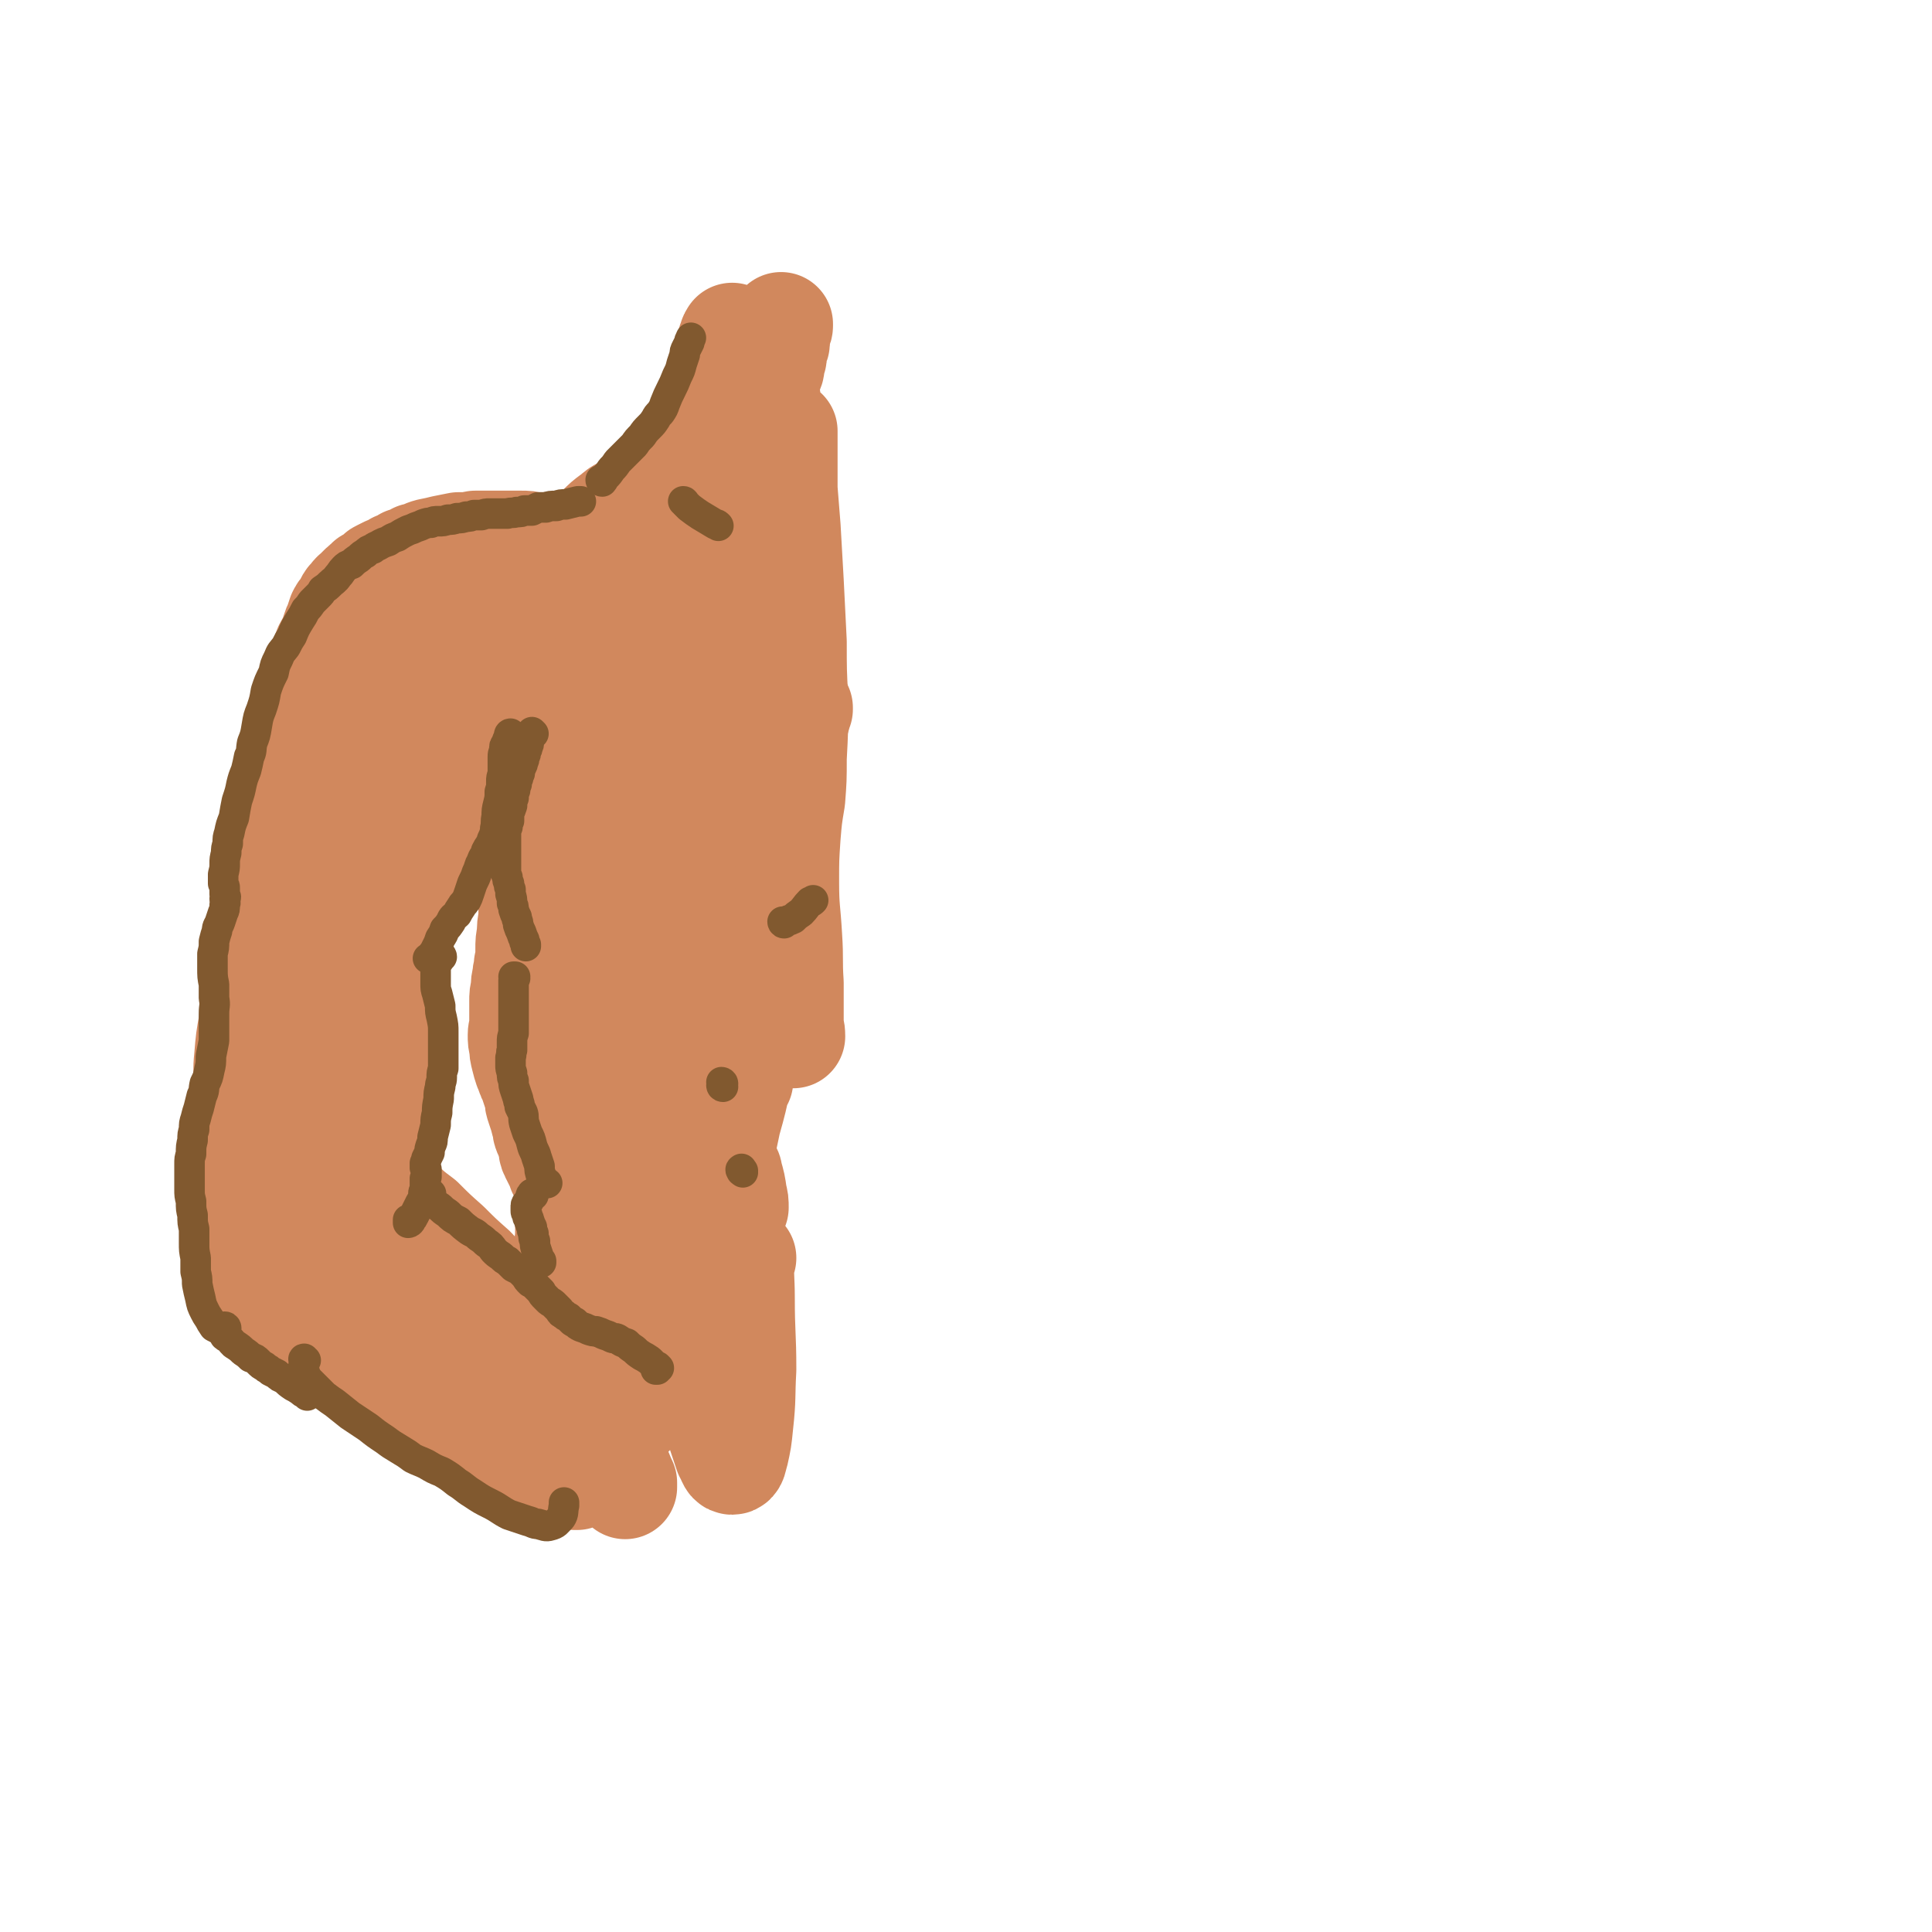 <svg viewBox='0 0 1264 1264' version='1.1' xmlns='http://www.w3.org/2000/svg' xmlns:xlink='http://www.w3.org/1999/xlink'><g fill='none' stroke='#D1885D' stroke-width='68' stroke-linecap='round' stroke-linejoin='round'><path d='M451,360c-1,0 -1,-1 -1,-1 -1,0 -1,0 -2,0 -4,1 -4,0 -7,0 -3,1 -3,1 -5,1 -3,0 -3,0 -5,0 -3,0 -3,0 -5,0 -3,0 -3,0 -6,0 -3,0 -3,0 -7,0 -4,-1 -4,-1 -9,-1 -4,-1 -4,-1 -8,-1 -5,-1 -5,-1 -10,-1 -5,-1 -5,-1 -10,-1 -4,0 -4,0 -9,0 -5,0 -5,0 -9,0 -4,0 -4,0 -9,0 -4,-1 -4,-1 -8,-1 -5,0 -5,0 -10,0 -4,0 -4,0 -9,0 -6,0 -6,0 -11,0 -5,1 -5,1 -11,1 -5,1 -5,1 -10,2 -4,1 -4,1 -9,2 -4,1 -4,2 -9,3 -3,2 -3,2 -7,3 -3,2 -3,2 -6,3 -3,2 -3,2 -6,3 -2,1 -2,1 -4,2 -2,1 -2,1 -3,3 -2,1 -2,1 -3,2 -1,2 -1,2 -2,3 0,1 0,1 0,2 0,1 1,1 1,2 2,1 2,1 4,2 3,2 3,2 6,3 3,1 3,1 6,2 3,1 3,1 7,2 4,2 4,2 7,3 4,1 4,1 8,2 4,1 4,1 8,2 4,1 4,1 8,1 4,1 4,1 8,2 4,1 4,1 9,1 4,1 4,0 8,1 4,0 4,0 9,1 4,0 4,0 9,0 5,0 5,1 10,1 4,0 4,0 9,0 5,0 5,0 10,0 5,0 5,0 10,0 5,-1 5,-1 10,-1 6,-1 6,-1 11,-1 6,-1 6,-1 12,-2 6,-1 6,-1 12,-2 6,-1 6,-1 12,-2 7,-2 7,-3 13,-5 6,-2 6,-2 11,-4 5,-2 5,-2 10,-5 4,-1 4,-1 8,-3 2,-2 2,-1 5,-3 2,-1 2,-1 4,-3 1,0 1,0 2,-1 0,-1 0,-1 0,-1 0,-1 0,-1 0,-1 0,-1 0,-1 -1,-2 -1,-1 -1,-1 -3,-2 -3,-1 -3,-1 -5,-2 -3,-2 -3,-2 -6,-3 -4,-2 -4,-2 -7,-3 -5,-2 -5,-2 -9,-3 -5,-1 -5,-1 -9,-2 -4,-1 -4,0 -9,-1 -4,-1 -4,-1 -8,-2 -4,-1 -4,-1 -8,-1 -4,-1 -4,-1 -8,-1 -4,-1 -4,-1 -9,-1 -5,0 -5,0 -10,1 -5,0 -5,1 -10,1 -5,1 -5,1 -10,1 -5,1 -5,1 -9,1 -4,1 -4,1 -9,1 -4,0 -4,0 -9,1 -5,0 -5,0 -10,0 -4,1 -4,1 -9,1 -5,0 -5,1 -9,1 -4,0 -5,0 -9,0 -4,1 -4,1 -8,1 -4,1 -4,1 -7,1 -4,1 -4,1 -8,1 -3,1 -3,1 -7,2 -4,0 -4,0 -7,1 -3,1 -3,1 -6,2 -3,1 -3,1 -6,2 -3,1 -3,1 -5,2 -3,0 -3,1 -5,2 -2,0 -2,0 -4,1 -2,1 -2,1 -3,2 -2,1 -2,1 -4,2 -2,1 -2,1 -3,3 -2,1 -2,1 -3,2 -1,1 -1,1 -2,2 -1,1 -1,1 -2,2 -2,1 -1,2 -2,3 -2,1 -2,1 -3,3 -1,2 -1,2 -2,4 -2,2 -2,2 -3,4 -1,3 -1,3 -2,6 -1,2 -1,2 -2,5 -1,3 -1,3 -2,6 -2,3 -2,3 -3,5 -1,3 -1,3 -2,6 -1,4 -2,4 -3,8 -1,3 -1,3 -2,7 -1,4 -1,4 -2,7 -1,4 -1,4 -1,7 -1,4 -2,4 -2,7 -1,4 -1,4 -2,7 0,4 -1,4 -1,7 -1,1 -1,1 -1,1 -1,4 -1,4 -2,8 -1,5 -1,5 -3,11 -1,5 -1,5 -2,10 -1,5 -1,5 -2,10 -2,6 -2,6 -3,11 -2,6 -2,6 -3,11 -1,6 -1,6 -3,11 -1,6 -1,6 -2,11 -1,6 -1,6 -1,12 -1,6 -1,6 -2,13 0,7 0,7 -1,14 -1,8 -1,8 -1,15 -1,7 -1,7 -1,13 -1,6 -1,6 -2,12 -1,6 -1,6 -1,12 -1,6 -1,6 -2,13 -1,5 -1,5 -2,11 -1,5 -1,4 -2,9 0,5 0,5 -1,10 0,6 -1,6 -1,11 -1,7 0,7 -1,13 0,6 0,6 0,11 -1,3 -1,3 -1,5 0,0 0,0 0,0 0,-2 1,-2 1,-4 0,-5 0,-5 0,-10 1,-7 1,-7 1,-14 1,-9 0,-9 1,-18 1,-12 1,-12 3,-23 2,-16 1,-16 4,-31 3,-18 2,-18 7,-35 4,-14 4,-14 10,-27 4,-12 5,-12 10,-24 6,-13 6,-13 12,-26 6,-15 6,-15 12,-31 6,-14 5,-15 12,-28 6,-11 6,-10 13,-20 6,-10 5,-10 12,-19 6,-8 6,-8 12,-15 5,-6 5,-5 10,-10 5,-5 5,-5 10,-9 3,-3 3,-3 7,-6 2,-1 2,-1 4,-1 1,0 1,0 2,0 0,2 0,2 -1,3 -1,4 -1,4 -3,7 -2,6 -2,6 -5,11 -4,8 -4,8 -8,15 -5,11 -6,11 -11,21 -6,13 -6,13 -12,26 -6,13 -7,13 -13,27 -6,13 -6,13 -11,26 -6,13 -6,13 -10,27 -5,16 -5,16 -8,32 -4,16 -3,16 -6,32 -2,15 -3,15 -3,29 -1,16 0,16 -1,33 0,10 0,10 0,21 0,9 -1,9 0,18 0,8 0,8 1,17 0,7 0,7 0,14 0,5 0,5 0,10 0,3 0,3 0,5 0,1 0,2 0,2 0,-1 0,-2 0,-3 -1,-4 -1,-4 -2,-8 0,-5 -1,-5 -1,-10 0,-6 0,-6 1,-13 1,-9 1,-9 2,-18 2,-12 1,-12 3,-24 2,-14 2,-15 5,-29 3,-14 3,-14 7,-27 4,-15 4,-15 9,-29 4,-16 4,-16 9,-31 5,-16 5,-16 9,-33 5,-17 5,-18 10,-35 4,-13 5,-12 10,-25 4,-9 4,-9 9,-19 3,-7 3,-7 6,-14 3,-6 3,-6 6,-11 1,-3 1,-3 3,-5 0,-1 0,-1 0,-1 0,0 0,0 0,0 0,1 0,1 -1,2 -1,2 -1,2 -2,4 -2,3 -2,3 -3,6 -2,4 -2,4 -4,8 -2,6 -2,6 -4,12 -3,8 -3,8 -5,16 -2,7 -2,7 -5,14 -2,7 -2,7 -5,14 -2,7 -2,7 -5,15 -4,8 -4,8 -7,17 -4,11 -4,11 -7,22 -4,11 -4,11 -8,23 -3,12 -3,12 -6,24 -2,10 -2,10 -4,20 -3,13 -3,13 -6,25 -1,10 -1,10 -2,19 -2,12 -2,12 -3,24 -1,12 -1,12 -2,24 -1,11 -1,11 -1,22 -1,10 -1,10 -1,20 0,10 0,10 0,19 0,9 0,9 0,17 -1,6 -1,6 -1,12 -1,5 0,5 -1,10 0,3 0,3 0,7 -1,3 0,3 0,7 0,3 0,3 0,6 0,3 -1,3 0,5 0,2 0,2 0,4 0,0 0,1 0,1 0,0 0,0 0,0 0,-1 0,-1 0,-1 0,-1 0,-1 0,-2 0,-3 0,-3 -1,-5 -2,-6 -2,-6 -4,-11 -2,-8 -2,-8 -3,-17 -1,-7 -1,-7 -1,-14 -1,-7 -1,-7 -2,-15 0,-7 0,-7 -1,-15 -1,-9 0,-9 -1,-17 -1,-11 -1,-11 -2,-22 -2,-11 -2,-11 -2,-21 -1,-7 -1,-7 -1,-13 -1,-4 -1,-4 -1,-9 -1,-2 -1,-2 -1,-4 -1,-1 -1,-1 -1,-1 -1,0 -1,0 -1,0 -1,2 -1,2 -1,3 -2,3 -2,3 -3,6 -1,6 -1,6 -2,11 -1,8 -1,8 -2,17 -1,11 0,11 -1,23 0,13 0,13 -1,25 0,11 0,11 -1,22 0,10 0,10 -1,20 0,9 -1,9 -1,19 0,9 0,9 0,18 0,6 1,6 1,12 0,2 0,2 -1,4 0,0 0,0 0,0 -2,-3 -2,-3 -3,-6 -3,-8 -3,-8 -6,-16 -4,-11 -4,-11 -7,-22 -2,-8 -2,-8 -4,-17 -1,-9 -1,-9 -1,-18 -1,-10 -1,-10 0,-20 1,-10 1,-10 3,-21 3,-11 3,-11 6,-21 3,-9 3,-9 7,-17 3,-7 4,-7 7,-14 4,-8 4,-8 8,-16 4,-8 4,-8 7,-17 4,-10 4,-10 8,-19 3,-9 3,-9 7,-18 3,-8 3,-8 6,-15 3,-8 2,-8 5,-15 3,-7 2,-7 5,-15 2,-6 2,-6 4,-12 2,-4 2,-4 4,-9 2,-4 2,-4 3,-8 2,-4 2,-5 4,-9 2,-5 2,-5 4,-9 2,-5 2,-5 5,-9 2,-3 2,-3 4,-7 3,-4 3,-4 6,-9 3,-3 3,-3 6,-7 2,-3 2,-3 5,-7 3,-3 3,-3 5,-6 3,-2 3,-2 5,-4 2,-1 2,-1 4,-2 2,-1 2,-1 4,-2 2,-1 2,-1 4,-2 2,-1 2,-1 5,-2 2,-1 2,-1 5,-2 2,-1 2,-1 4,-2 3,-1 3,-1 5,-1 2,-1 2,-1 4,-1 1,0 1,0 3,0 1,0 1,0 3,0 2,0 2,0 4,0 2,0 2,0 4,-1 3,0 3,0 5,0 2,0 2,0 4,1 2,0 2,0 4,0 2,1 2,0 3,1 2,0 2,0 3,1 2,1 2,1 4,2 2,2 2,2 4,3 2,1 2,2 4,3 2,2 2,2 3,3 2,2 2,2 3,5 2,1 2,1 3,3 2,3 2,3 3,5 1,3 2,3 3,5 1,3 1,3 2,5 1,3 1,3 2,6 1,3 1,3 2,6 1,3 1,3 1,6 1,4 1,4 2,7 1,4 1,4 1,7 1,4 1,4 1,8 0,3 0,3 1,6 0,3 0,3 0,6 0,3 0,3 0,6 0,4 0,4 0,8 0,4 0,4 0,7 0,4 -1,4 -1,8 0,4 0,4 0,9 -1,4 -1,4 -1,8 0,4 0,4 0,8 -1,3 -1,3 -1,7 -1,5 -1,5 -1,9 -1,5 -1,5 -2,11 0,5 0,5 -1,11 -1,6 -1,6 -2,11 0,6 0,6 -1,12 -1,6 -1,6 -1,12 -1,6 -1,6 -1,12 0,5 0,5 -1,10 0,3 0,3 -1,6 0,1 0,1 0,2 0,0 0,0 0,-1 -1,-1 0,-1 -1,-3 0,-3 0,-3 -1,-5 0,-4 0,-4 -1,-8 0,-6 0,-6 -1,-12 -1,-9 -1,-9 -2,-18 -1,-11 -1,-11 -1,-23 -1,-11 -1,-11 -2,-23 0,-8 0,-8 0,-16 0,-9 0,-9 0,-17 1,-8 1,-8 1,-17 1,-8 1,-8 2,-16 1,-8 1,-8 2,-15 1,-5 2,-5 3,-11 2,-5 2,-4 4,-9 2,-6 2,-6 4,-11 2,-5 2,-5 5,-10 2,-4 2,-4 5,-8 3,-4 3,-4 6,-8 2,-3 2,-3 5,-5 2,-2 1,-2 3,-5 2,-1 2,-1 3,-3 1,-1 1,-1 1,-2 0,-1 0,-1 0,-1 0,-1 1,-1 0,-1 0,0 0,0 -1,0 -1,0 -1,0 -2,1 -1,1 -2,1 -3,2 -1,1 -1,1 -3,2 -2,3 -2,3 -4,6 -3,3 -3,3 -5,7 -3,3 -3,3 -5,7 -3,4 -3,3 -5,7 -2,4 -2,4 -4,8 -3,4 -3,4 -5,8 -2,4 -1,4 -3,8 -1,4 -1,4 -3,9 -1,3 -1,4 -2,7 -1,4 -1,4 -2,7 -1,3 -1,3 -2,5 -1,3 -1,3 -1,7 -1,3 -1,3 -1,6 -1,3 -1,3 -2,6 0,3 0,3 -1,6 -1,3 -1,3 -1,5 -1,3 -1,3 -2,5 -1,3 -1,3 -2,6 -1,4 -1,4 -2,8 0,4 0,4 -1,8 -1,5 -1,5 -1,10 -1,5 -1,5 -1,10 0,5 0,5 0,9 1,5 1,5 1,10 1,4 1,4 1,8 1,4 1,4 1,8 1,5 1,5 2,10 1,6 0,6 1,11 1,5 1,5 2,11 1,4 2,4 3,8 1,4 1,4 2,7 1,3 1,3 3,7 1,3 2,3 3,7 1,3 1,3 2,6 1,3 1,3 2,6 1,1 1,1 2,3 0,0 0,0 0,0 0,0 0,0 0,0 0,-1 0,-1 0,-3 -2,-3 -2,-3 -3,-7 -3,-6 -2,-6 -5,-12 -2,-6 -2,-6 -4,-13 -2,-6 -2,-6 -4,-13 -2,-8 -2,-8 -3,-16 -1,-10 -1,-10 -2,-20 -1,-12 -1,-12 -1,-24 0,-12 0,-12 1,-24 0,-10 0,-10 2,-21 1,-9 0,-9 2,-18 1,-9 2,-8 4,-17 1,-11 1,-11 3,-21 1,-8 2,-8 3,-17 1,-4 1,-4 2,-9 1,-3 1,-3 2,-6 0,-2 0,-2 1,-5 0,0 0,0 0,-1 0,0 0,0 0,0 0,0 0,0 0,1 0,1 0,0 -1,1 0,2 0,2 -1,4 -1,3 -1,3 -1,5 -1,4 -1,4 -2,8 -2,5 -2,5 -3,10 -1,6 -1,6 -3,11 -1,5 0,5 -2,9 -1,5 -1,4 -2,9 -1,5 -1,5 -1,10 -1,5 -1,5 -2,11 -1,6 -1,6 -2,12 0,5 0,5 -1,11 0,5 0,5 0,11 0,4 0,4 0,8 0,4 0,4 -1,8 0,4 0,4 -1,8 0,5 0,5 -1,9 0,4 -1,4 -1,8 -1,4 -1,4 -1,8 -1,4 -1,4 -1,8 0,4 0,4 0,8 0,4 0,4 0,8 0,3 -1,3 -1,6 0,4 0,4 1,8 0,3 0,3 1,7 1,4 1,4 2,7 2,4 1,4 3,7 1,3 1,3 2,6 1,3 1,3 2,6 0,3 0,3 1,6 1,3 1,3 2,6 1,4 1,4 2,7 0,4 1,4 2,7 1,3 1,3 2,6 0,2 0,3 1,5 1,2 1,2 2,4 1,2 1,2 2,4 1,1 1,1 1,3 1,2 1,2 2,4 1,1 1,1 2,3 1,1 1,1 1,3 1,1 1,2 2,3 1,2 1,2 2,4 1,3 2,3 3,5 3,5 3,5 6,9 5,7 5,7 10,13 5,8 5,8 11,15 4,6 4,6 8,13 4,4 4,5 8,9 2,3 2,4 5,6 3,3 3,3 7,4 2,2 3,2 6,3 '/><path d='M379,721c0,0 -1,-1 -1,-1 -2,3 -2,4 -4,7 -1,3 -2,3 -2,7 -1,3 -1,4 -2,8 0,5 0,5 0,10 0,6 1,6 1,11 0,5 0,5 1,10 0,5 0,5 0,10 0,6 0,6 -1,12 0,7 0,7 0,14 -1,8 -1,8 -1,16 -1,10 -1,10 -1,20 0,10 1,10 1,21 1,8 0,8 1,16 0,12 0,12 0,23 0,7 1,7 0,14 0,6 -1,6 -1,12 -1,5 -1,5 -2,10 -1,4 -1,4 -1,8 -1,3 -1,3 -1,6 0,1 0,2 0,2 1,0 1,0 2,-1 3,-3 3,-3 4,-7 4,-6 4,-6 6,-13 2,-9 2,-9 4,-18 2,-12 2,-12 4,-23 2,-15 2,-15 4,-29 2,-17 1,-17 3,-33 2,-18 2,-18 4,-36 2,-19 1,-19 4,-39 1,-17 2,-17 4,-34 2,-16 2,-16 4,-32 1,-16 1,-16 2,-32 2,-12 2,-12 3,-24 1,-7 1,-7 1,-14 1,-3 1,-3 1,-5 0,0 0,0 0,0 0,2 -1,2 -1,5 0,7 0,7 0,14 0,16 1,16 1,32 0,18 0,18 -1,36 0,19 -1,19 -1,38 0,21 0,21 0,42 0,22 0,22 1,43 0,19 0,19 0,37 0,15 0,15 -1,30 0,10 0,10 0,19 0,5 0,5 0,10 0,1 0,2 0,2 1,-2 1,-3 1,-6 1,-8 0,-8 0,-17 -1,-14 -1,-14 -2,-28 -1,-19 -2,-19 -2,-38 0,-19 0,-19 1,-38 2,-20 2,-20 4,-40 2,-24 2,-24 4,-47 3,-21 3,-21 6,-43 3,-21 4,-21 7,-41 3,-20 3,-19 7,-39 3,-20 3,-20 7,-41 3,-18 4,-18 8,-36 4,-18 4,-19 9,-37 3,-13 3,-13 7,-25 2,-6 2,-6 5,-12 1,-5 2,-4 3,-9 0,-1 0,-2 0,-3 0,0 0,0 0,1 0,2 0,2 -1,4 -1,5 -1,5 -1,11 -2,10 -2,10 -3,20 -2,16 -1,16 -3,32 -2,19 -2,19 -4,37 -2,19 -2,19 -3,39 -2,20 -2,20 -3,41 -1,14 -2,14 -3,28 -1,9 -1,9 -3,19 -1,4 -1,4 -3,8 -1,2 -2,4 -4,3 -2,-1 -2,-3 -4,-6 -4,-11 -4,-11 -7,-23 -5,-18 -5,-18 -8,-37 -3,-20 -3,-21 -5,-41 -2,-19 -2,-19 -2,-39 0,-14 0,-14 2,-29 1,-10 2,-10 5,-19 3,-7 3,-8 7,-14 3,-5 3,-5 6,-10 2,-1 3,-2 4,-2 2,0 3,1 3,2 2,4 2,5 2,9 1,11 1,11 1,21 1,17 1,17 3,34 1,17 1,17 2,33 1,11 1,11 1,21 0,6 0,6 -1,11 -1,1 -1,1 -2,1 '/><path d='M319,432c0,0 -1,-1 -1,-1 0,0 1,0 1,0 0,1 -1,0 -1,0 0,1 1,1 1,2 0,0 0,0 1,1 '/><path d='M340,416c0,0 -1,-1 -1,-1 0,0 1,0 0,1 0,0 -1,0 -2,1 -1,1 -1,1 -2,1 -1,1 -1,1 -3,1 -2,1 -2,1 -4,2 -3,2 -3,2 -5,5 -4,3 -4,3 -7,6 -3,2 -3,2 -7,4 -3,2 -3,2 -5,4 -2,2 -2,2 -4,4 -2,2 -2,2 -4,5 -1,3 -1,3 -3,6 -1,4 -1,4 -2,7 0,4 0,4 -1,7 -1,3 -1,3 -1,7 0,3 0,3 0,6 -1,4 -1,4 -1,8 0,3 0,3 -1,7 0,2 0,2 0,5 0,1 0,1 -1,3 0,1 0,1 -1,3 -1,2 0,2 -1,5 -1,3 -1,3 -2,6 0,2 0,2 -1,5 -1,2 -1,2 -2,4 0,2 0,2 -1,5 -1,3 -1,3 -2,6 -1,4 -1,4 -2,8 -1,5 -1,5 -1,9 -1,3 -1,3 -1,6 0,2 0,2 -1,5 0,2 0,2 -1,4 0,3 0,3 -1,5 -1,3 -1,3 -2,6 -1,3 -1,3 -3,6 0,2 0,3 -2,5 -1,1 -1,1 -3,3 -1,2 -1,2 -3,4 -2,3 -3,3 -5,5 -2,2 -2,2 -4,4 -2,3 -2,2 -4,5 -2,1 -1,1 -3,3 -2,2 -2,2 -4,4 -2,2 -2,1 -4,3 -1,1 -1,1 -2,3 -1,1 -1,1 -2,2 -1,0 -1,0 -1,1 -1,0 -1,0 -1,0 0,0 0,0 0,0 0,0 0,0 0,0 1,0 1,0 1,-1 2,-2 2,-2 3,-4 3,-3 3,-3 5,-6 2,-5 2,-5 5,-9 2,-5 3,-5 5,-10 3,-5 3,-5 6,-10 4,-5 4,-5 7,-10 3,-5 3,-5 6,-10 4,-7 4,-7 7,-14 3,-7 3,-7 6,-14 3,-6 3,-6 6,-12 2,-6 2,-6 4,-12 1,-6 1,-6 3,-12 1,-6 1,-6 1,-13 1,-6 1,-6 1,-12 0,-4 0,-4 0,-8 0,-4 0,-4 -1,-8 0,-4 0,-4 -1,-7 -1,-5 -1,-5 -1,-9 -1,-4 -1,-4 -1,-8 -1,-3 -1,-3 -2,-6 0,-2 0,-2 0,-3 -1,-1 -1,-1 -1,-2 0,0 0,0 0,-1 0,0 0,0 0,0 0,1 0,1 -1,1 0,0 0,0 0,1 -1,1 -1,1 -1,2 -1,2 -1,2 -2,4 -2,3 -1,3 -2,6 -2,5 -1,5 -3,9 -2,5 -2,5 -4,10 -2,5 -2,5 -4,11 -1,4 -1,4 -3,8 -1,6 -2,6 -3,11 -2,6 -2,6 -4,11 -2,5 -2,5 -4,10 -1,5 -1,5 -3,10 -1,4 0,4 -1,9 -1,4 -2,4 -2,8 -1,5 -1,5 -2,9 0,6 0,6 -1,11 0,5 0,5 0,10 0,4 1,4 1,9 0,3 0,3 0,7 0,4 0,4 0,9 0,5 0,5 0,10 0,4 0,4 0,9 0,3 0,3 0,7 0,3 -1,3 -1,6 0,3 0,3 0,7 0,3 0,3 0,6 0,3 0,3 0,6 0,3 0,3 0,6 0,3 0,3 0,6 1,3 1,3 1,6 0,3 0,3 1,6 0,2 0,2 0,5 0,5 1,5 1,9 0,3 0,3 1,7 0,3 0,3 0,7 0,3 0,3 1,7 0,3 0,3 0,7 0,4 0,4 0,7 0,4 0,4 1,8 0,4 0,4 0,8 0,3 0,3 0,6 0,3 0,3 0,6 0,4 0,4 -1,7 0,4 0,4 0,7 0,4 0,4 -1,8 0,3 0,3 0,6 0,4 0,4 -1,8 0,4 0,4 -1,8 0,3 0,3 -1,7 0,4 0,4 -1,7 0,4 0,4 -1,8 0,3 0,3 -1,6 -1,2 -1,2 -2,4 -1,2 -1,2 -2,5 -1,2 -1,2 -2,5 -1,2 -1,2 -2,5 -1,2 -1,2 -2,4 -1,1 0,1 -1,3 -1,1 -1,1 -1,1 '/><path d='M175,833c0,0 -1,-1 -1,-1 0,0 1,1 0,2 -1,1 -1,1 -2,3 -1,0 -1,0 -1,1 0,1 0,1 0,2 1,2 1,2 2,3 3,4 3,4 6,8 4,6 5,6 10,11 7,7 7,7 15,13 10,9 10,9 20,16 12,8 12,8 24,16 12,7 12,7 24,14 14,7 14,6 28,13 13,5 13,5 26,10 10,5 10,5 20,9 9,3 9,3 18,7 5,2 5,3 11,5 1,1 2,2 2,2 1,0 0,0 -1,0 -3,-1 -3,-1 -6,-3 -7,-3 -7,-3 -15,-6 -11,-6 -11,-6 -22,-11 -13,-6 -13,-6 -25,-12 -11,-6 -11,-5 -22,-12 -11,-6 -11,-6 -21,-14 -11,-8 -11,-9 -22,-18 -9,-8 -9,-8 -17,-17 -7,-7 -7,-7 -13,-14 -4,-6 -4,-5 -8,-11 -1,-3 -1,-3 -2,-6 0,-1 -1,-2 0,-2 1,0 2,0 4,1 9,5 9,6 17,12 14,10 13,11 27,21 15,10 14,10 29,19 12,7 12,7 25,13 10,6 10,6 21,9 7,3 8,3 15,4 4,0 4,1 8,0 1,0 2,-1 2,-3 0,-4 -1,-4 -3,-8 -6,-9 -7,-8 -14,-17 -11,-12 -12,-12 -23,-24 -13,-15 -13,-15 -26,-30 -10,-13 -10,-14 -19,-27 -4,-5 -5,-5 -8,-11 -2,-2 -2,-2 -3,-5 0,0 0,0 0,1 4,3 4,4 7,8 11,11 11,11 21,22 13,15 13,15 26,29 11,13 10,13 21,26 5,6 5,6 9,12 2,3 2,3 3,6 1,1 0,1 0,1 -2,-1 -2,-2 -4,-4 -6,-6 -6,-6 -11,-12 -10,-11 -10,-11 -18,-22 -11,-15 -11,-15 -21,-30 -9,-15 -9,-15 -18,-29 -6,-10 -6,-10 -12,-19 -3,-4 -3,-4 -6,-9 -1,-1 -1,-1 -2,-2 0,0 0,0 0,0 0,0 0,0 0,1 2,1 2,1 3,3 4,4 4,4 8,8 7,7 7,7 15,13 8,8 8,8 17,16 8,8 8,8 17,16 9,10 9,9 19,19 10,10 10,10 19,21 10,10 10,10 18,22 7,10 7,10 13,20 6,10 6,10 11,20 5,9 5,9 9,17 4,6 4,6 6,12 2,4 2,5 4,9 0,1 0,1 0,2 0,0 0,0 0,1 0,0 0,0 0,0 0,0 0,0 0,0 0,-1 0,-1 0,-2 '/><path d='M428,833c0,0 -1,-1 -1,-1 0,0 0,1 1,1 1,-3 1,-3 1,-6 2,-6 2,-6 3,-13 2,-10 3,-10 5,-19 4,-15 3,-15 6,-30 4,-19 4,-19 8,-39 4,-19 4,-19 9,-39 4,-18 4,-18 9,-36 4,-14 4,-15 10,-28 3,-8 3,-8 8,-16 2,-2 3,-3 5,-4 1,0 1,2 1,3 0,5 0,5 -1,9 -1,13 -2,13 -3,25 -1,7 -1,8 -1,15 '/><path d='M485,707c0,0 0,-1 -1,-1 -3,13 -3,14 -7,28 -4,19 -4,19 -8,38 -3,14 -4,14 -6,29 -3,13 -3,13 -4,27 -1,16 0,16 1,32 2,15 3,15 6,31 2,13 2,13 5,26 1,6 1,6 2,13 0,0 0,1 0,1 0,-3 0,-3 -1,-6 -1,-7 0,-7 -2,-13 -2,-9 -3,-9 -4,-18 -2,-11 -2,-11 -3,-23 -1,-14 -1,-14 -1,-28 -1,-15 -1,-15 0,-31 1,-13 1,-13 4,-26 2,-8 2,-8 6,-15 1,-4 2,-5 4,-6 1,0 2,1 2,3 2,7 2,7 3,14 1,4 1,4 1,8 '/><path d='M487,823c-1,0 -1,-1 -1,-1 -1,13 0,14 0,27 0,24 1,24 1,47 -1,18 0,18 -2,36 -1,10 -1,10 -3,19 -1,3 -1,6 -3,6 -2,0 -2,-3 -4,-6 -3,-9 -3,-9 -6,-18 -4,-16 -4,-16 -6,-32 -3,-21 -3,-21 -4,-42 -1,-25 -1,-25 0,-51 1,-28 2,-28 5,-57 3,-30 2,-31 7,-61 5,-25 6,-25 13,-50 6,-21 7,-20 13,-41 6,-20 6,-20 10,-40 5,-21 5,-21 8,-41 3,-18 2,-18 5,-36 1,-8 1,-8 3,-15 0,-2 0,-3 1,-4 0,0 0,1 0,1 -2,4 -3,4 -4,7 -3,11 -3,11 -4,23 -2,11 -1,11 -2,23 '/><path d='M504,600c0,0 -1,-2 -1,-1 -1,7 -1,8 -1,15 -1,15 -1,15 -2,30 -1,7 0,7 -2,13 0,1 -1,2 -1,2 -2,-4 -2,-5 -3,-9 -2,-13 -2,-13 -3,-25 -3,-18 -3,-18 -4,-35 -2,-19 -2,-19 -2,-38 -1,-19 -1,-19 0,-38 0,-18 1,-18 3,-36 2,-16 2,-16 6,-32 2,-13 3,-12 5,-25 2,-7 2,-7 2,-14 0,-3 1,-4 0,-7 -1,-2 -2,-1 -4,-2 -2,-1 -3,0 -5,-1 -5,0 -5,0 -9,-1 -4,-1 -4,-1 -8,-2 '/><path d='M447,388c0,0 -1,-1 -1,-1 -4,0 -4,1 -9,2 -5,0 -5,1 -11,0 -5,0 -5,1 -9,-1 -5,-2 -5,-3 -10,-6 -4,-2 -3,-3 -7,-5 -2,-2 -2,-2 -4,-3 -2,-1 -2,-1 -3,-2 -1,-2 0,-3 0,-5 -1,-5 0,-5 0,-10 0,-3 0,-3 0,-6 0,0 0,0 0,0 0,0 0,0 0,0 0,1 0,1 1,1 2,1 2,1 4,2 3,2 3,2 6,3 4,2 4,2 7,3 3,1 3,2 7,3 2,1 2,1 5,1 3,1 3,1 6,0 3,0 3,0 6,-1 3,-1 3,-1 5,-2 2,-1 2,-1 5,-3 3,-2 3,-2 5,-5 3,-2 3,-3 5,-6 3,-3 3,-3 6,-6 2,-3 2,-3 4,-7 2,-2 2,-2 3,-5 2,-4 2,-4 4,-8 2,-3 2,-3 3,-6 2,-3 2,-3 3,-6 2,-3 3,-3 4,-6 2,-4 2,-4 4,-8 2,-3 2,-3 3,-7 1,-2 1,-2 2,-5 1,-1 1,-1 1,-3 0,-1 0,-1 0,-3 0,-1 0,-1 -1,-2 0,0 -1,-1 -1,-1 -1,0 -1,0 -1,1 -2,1 -2,1 -3,2 -1,3 -1,3 -2,6 -1,5 -1,5 -2,10 -1,7 -1,7 -2,15 -1,10 -1,10 -2,20 -1,11 0,11 -1,21 -1,6 -1,6 -1,12 0,5 -1,5 -1,9 0,2 0,2 0,4 0,0 0,1 0,1 1,-1 1,-1 1,-2 1,-4 1,-4 2,-7 1,-7 1,-7 1,-13 2,-10 2,-10 4,-20 2,-14 2,-14 5,-28 1,-11 1,-11 3,-23 1,-4 0,-4 1,-9 0,-1 0,-1 1,-2 0,-2 0,-2 1,-3 1,-2 1,-2 3,-4 1,-4 1,-4 3,-8 1,-2 1,-2 1,-5 0,-2 0,-2 0,-3 0,0 -1,0 -1,0 -1,1 -1,1 -2,3 -1,2 -1,2 -3,5 -1,3 -1,4 -2,7 -2,4 -2,4 -4,8 -1,3 -1,3 -3,7 -1,3 -1,3 -3,7 -1,3 -1,3 -3,6 -2,4 -3,4 -5,7 -2,4 -1,4 -3,7 -3,4 -2,4 -5,8 -2,3 -1,3 -4,6 -2,2 -2,2 -5,3 -2,1 -2,1 -4,1 -3,0 -3,0 -5,0 -2,1 -2,1 -4,1 -3,0 -3,0 -5,0 -2,0 -2,0 -4,0 -3,1 -3,1 -5,1 -2,0 -2,0 -5,1 -3,1 -3,1 -5,1 -4,1 -4,1 -7,2 -3,2 -3,2 -7,4 -4,2 -4,3 -7,5 -4,3 -4,3 -8,7 -3,3 -3,3 -6,7 -3,3 -3,3 -5,7 -2,3 -2,3 -4,6 -2,2 -2,2 -3,5 -1,2 -1,2 -2,4 -1,2 -1,2 -2,4 -1,2 -2,2 -3,3 -1,1 -1,1 -1,2 0,1 0,1 0,1 -1,0 -1,0 -1,0 1,-1 1,-1 1,-1 1,-1 1,-1 2,-3 1,-1 1,-1 2,-3 2,-3 2,-3 4,-5 3,-3 2,-4 5,-7 3,-3 3,-3 6,-6 3,-2 3,-2 7,-5 4,-2 4,-2 8,-4 4,-2 4,-2 8,-3 4,-2 4,-2 9,-3 4,-2 4,-1 9,-3 5,-2 5,-2 10,-4 5,-2 5,-2 9,-5 4,-2 4,-2 8,-4 3,-2 4,-2 7,-4 3,-1 3,-1 6,-4 3,-2 3,-2 5,-5 4,-3 4,-3 6,-8 3,-4 4,-4 6,-10 2,-5 2,-5 4,-11 1,-4 1,-4 2,-9 2,-5 2,-5 3,-9 1,-5 1,-5 3,-9 2,-3 2,-3 4,-6 1,-3 1,-4 3,-7 1,-2 2,-2 3,-4 1,-2 0,-3 1,-5 0,-1 0,-1 0,-2 1,-1 1,-1 1,-2 0,-1 0,-1 0,-2 0,-1 0,-1 0,-1 0,-1 0,-1 0,-2 1,-1 1,-1 1,-2 1,-1 1,-1 1,-3 0,-1 0,-1 0,-3 1,-2 0,-2 1,-3 0,-2 1,-2 1,-4 0,0 0,0 0,-1 0,0 0,0 0,0 0,0 0,0 0,1 -1,2 -1,2 -2,5 -1,5 -1,5 -3,10 -2,4 -2,4 -5,9 -3,5 -3,5 -7,10 -4,5 -4,5 -8,10 -3,4 -3,4 -6,8 -2,3 -2,3 -5,7 -2,4 -2,4 -5,9 -3,4 -2,4 -5,9 -2,4 -2,4 -5,8 -2,3 -2,3 -5,7 -2,2 -2,2 -5,5 -3,3 -4,2 -7,5 -4,3 -3,3 -7,7 -3,3 -3,2 -6,5 -2,3 -2,3 -4,5 -1,1 -1,1 -3,2 -1,1 -1,1 -1,2 -1,1 -1,1 -2,1 0,1 0,1 0,1 0,1 0,1 0,1 0,1 0,1 1,1 1,0 1,0 2,0 1,1 1,1 1,1 1,0 1,0 2,-1 1,0 1,0 1,-1 2,-1 2,-1 3,-2 1,-2 1,-2 2,-4 1,-3 1,-3 2,-6 2,-3 2,-2 4,-5 2,-4 2,-4 4,-9 3,-5 3,-5 5,-10 2,-5 2,-5 4,-10 1,-4 1,-4 3,-8 2,-3 2,-3 4,-6 2,-3 2,-3 4,-6 2,-3 2,-3 3,-6 1,-2 1,-2 3,-5 1,-3 1,-3 2,-6 1,-3 2,-3 3,-6 1,-2 0,-2 1,-5 1,-2 1,-2 2,-5 1,-2 1,-2 1,-4 0,-2 0,-2 0,-4 0,-2 0,-2 0,-3 0,-1 0,-1 0,-2 0,-1 0,-1 0,-3 0,-1 1,-1 1,-3 0,0 0,-1 1,-1 0,-1 0,-1 0,-1 0,1 0,1 0,2 1,3 2,3 2,6 2,7 2,7 2,14 1,10 1,10 2,21 0,13 0,13 0,26 0,15 0,15 -1,30 -1,11 -1,11 -2,21 0,7 0,7 -1,14 0,2 0,3 0,5 0,0 1,0 1,0 0,-2 0,-2 1,-4 0,-7 0,-7 1,-14 1,-12 1,-12 2,-23 1,-11 1,-11 3,-22 1,-9 1,-9 3,-17 1,-7 1,-7 4,-13 1,-4 1,-4 3,-7 1,-2 1,-2 3,-3 0,0 0,0 0,1 1,4 1,4 1,9 0,12 0,12 0,25 -1,20 -1,20 -2,40 0,27 0,27 0,54 1,25 1,25 2,49 0,11 0,11 1,22 0,4 0,4 1,8 0,0 0,1 0,1 0,-1 0,-2 -1,-4 -1,-8 -2,-8 -2,-16 -2,-18 -2,-18 -3,-35 0,-18 0,-18 0,-37 0,-16 0,-16 1,-33 1,-12 2,-12 5,-24 2,-10 3,-9 5,-19 2,-6 2,-6 3,-12 1,-1 1,-1 1,-2 0,0 0,0 0,1 0,2 0,2 0,4 0,3 0,3 0,7 0,5 0,5 0,10 0,8 0,8 0,16 1,13 1,13 2,25 1,18 1,18 2,35 1,20 1,20 2,40 0,19 0,19 1,38 0,19 0,19 -1,38 0,14 0,14 -1,27 -2,12 -2,12 -3,24 -1,15 -1,15 -1,30 0,18 1,18 2,36 1,15 0,15 1,30 0,13 0,13 0,26 0,4 1,4 1,9 '/></g>
<g fill='none' stroke='#81592F' stroke-width='20' stroke-linecap='round' stroke-linejoin='round'><path d='M349,480c0,0 -1,-1 -1,-1 0,0 0,0 0,1 0,0 0,0 -1,0 0,0 0,0 0,0 0,1 0,1 0,2 -1,1 -1,1 -1,3 0,2 0,2 -1,4 0,1 0,1 -1,3 0,1 0,2 -1,3 0,2 0,2 -1,4 0,1 0,1 -1,3 -1,2 -1,2 -1,4 -1,1 -1,1 -1,3 -1,2 -1,2 -1,4 -1,2 -1,2 -1,4 -1,2 -1,2 -1,5 -1,2 -1,2 -1,5 -1,3 -1,3 -2,5 0,3 0,3 0,5 -1,2 -1,2 -1,4 -1,2 -1,2 -1,4 0,2 0,2 0,5 0,2 0,2 0,4 0,2 0,2 0,4 0,2 0,2 0,4 0,2 0,2 0,4 0,2 0,2 0,4 0,2 0,2 1,4 0,2 0,2 1,4 0,2 0,2 1,4 0,1 0,1 0,3 1,3 1,3 1,6 1,2 1,2 1,4 1,3 1,3 2,5 0,2 1,2 1,5 1,3 1,3 2,5 1,3 1,3 2,5 0,1 0,1 1,3 0,0 0,0 0,1 0,0 0,0 0,0 '/><path d='M337,640c0,0 -1,-1 -1,-1 0,0 1,0 1,0 0,1 -1,1 -1,2 0,1 0,1 0,2 0,2 0,2 0,4 0,2 0,2 0,4 0,3 0,3 0,5 0,3 0,3 0,6 0,4 0,4 0,8 0,3 0,3 0,6 -1,3 -1,3 -1,6 0,2 0,2 0,5 -1,2 0,2 -1,5 0,2 0,2 0,5 0,2 0,2 1,5 0,3 0,3 1,5 0,3 0,3 1,6 1,3 1,3 2,6 0,2 1,2 1,5 1,2 1,2 2,4 1,3 0,3 1,7 1,3 1,3 2,6 2,4 2,4 3,8 1,4 2,4 3,8 1,3 1,3 2,6 0,3 0,3 1,6 0,1 0,1 1,3 1,1 2,1 3,2 '/><path d='M349,782c0,0 -1,-1 -1,-1 -1,1 -1,2 -1,3 -1,2 -1,2 -2,3 -1,1 -1,1 -1,3 0,1 0,1 0,2 0,1 0,1 1,3 0,2 1,2 1,3 1,3 1,3 2,5 0,2 0,2 1,4 0,3 0,3 1,5 0,3 0,3 1,6 1,3 1,3 2,6 0,1 0,2 1,2 0,0 0,-1 0,-1 '/><path d='M335,481c0,0 -1,-1 -1,-1 -1,0 -1,1 -1,2 -1,2 -1,2 -2,5 -1,1 -1,1 -1,3 0,2 -1,2 -1,5 0,3 0,3 0,5 0,3 0,3 0,6 -1,3 -1,3 -1,5 0,4 0,4 -1,7 0,4 0,4 -1,8 -1,4 -1,4 -1,8 -1,4 0,4 -1,8 0,2 0,2 -1,5 -1,2 -1,2 -2,5 -2,3 -2,3 -3,5 -1,4 -2,3 -3,7 -2,3 -1,3 -3,7 -1,3 -1,3 -3,7 -1,3 -1,3 -2,6 -1,3 -1,3 -2,5 -2,3 -2,2 -3,4 -2,3 -2,3 -3,5 -2,2 -3,2 -4,5 -2,3 -2,3 -4,5 -1,3 -1,3 -3,6 -1,3 -1,3 -2,5 -1,2 -1,2 -2,4 -1,1 -1,1 -2,3 -1,0 -1,0 -1,1 0,0 -1,0 -1,0 0,0 0,0 0,0 '/><path d='M289,626c0,0 0,-1 -1,-1 0,1 0,1 0,2 -2,3 -2,3 -3,5 0,3 0,3 0,5 0,3 0,3 0,6 0,4 0,4 1,7 1,4 1,4 2,8 0,4 0,4 1,8 1,5 1,5 1,9 0,5 0,5 0,9 0,4 0,4 0,8 0,3 0,3 0,7 -1,3 -1,3 -1,6 0,3 -1,3 -1,6 -1,4 -1,4 -1,8 -1,5 -1,5 -1,9 -1,4 -1,4 -1,8 -1,4 -1,4 -2,8 0,3 0,3 -1,5 -1,3 -1,3 -1,5 -1,2 -1,2 -2,4 0,1 0,1 -1,3 0,1 0,1 0,2 0,0 0,0 0,1 0,0 0,0 1,1 0,1 0,1 0,2 0,0 0,0 0,1 0,1 0,1 0,1 0,1 0,1 0,1 -1,1 -1,1 -1,1 0,2 0,2 0,3 0,2 0,2 0,3 0,2 -1,2 -1,4 0,1 0,1 0,3 -1,2 -1,1 -2,3 -1,2 -1,2 -2,4 -1,2 -1,2 -2,4 -1,2 -1,2 -2,3 0,1 -1,2 -2,2 0,0 0,0 0,0 0,-1 0,-1 0,-2 '/><path d='M282,781c0,0 -1,-1 -1,-1 0,0 0,1 0,2 0,1 -1,1 0,2 0,1 1,1 2,2 2,2 2,2 5,4 2,2 2,2 5,4 3,3 3,3 7,5 3,3 3,3 7,6 3,2 3,1 6,4 3,2 3,2 5,4 3,2 3,2 5,5 2,2 2,2 5,4 2,2 2,2 4,3 2,2 2,2 4,4 2,1 2,1 4,2 2,2 2,2 4,4 1,2 1,2 3,4 2,1 2,1 4,3 1,1 1,1 3,3 1,2 1,2 3,4 1,1 1,1 2,2 1,1 2,1 3,2 1,1 1,1 2,2 1,1 1,1 2,2 1,2 1,2 3,3 1,1 1,1 3,2 1,1 1,1 2,2 1,1 1,1 2,1 2,2 2,2 4,3 3,1 3,1 5,2 3,1 3,1 5,1 3,1 3,1 5,2 3,1 3,1 5,2 2,1 2,0 4,1 3,2 3,2 6,3 2,2 2,2 5,4 2,2 2,2 5,4 2,1 2,1 5,3 1,1 1,1 3,3 1,1 1,1 2,1 1,1 1,1 1,1 0,0 0,0 0,0 0,0 -1,0 -1,1 -1,0 -1,0 -1,0 '/><path d='M148,869c0,0 0,-1 -1,-1 0,1 0,2 0,4 0,1 0,1 0,2 1,1 2,1 3,2 2,2 2,3 4,4 3,2 3,2 5,4 3,2 3,2 5,4 3,1 3,1 5,3 2,2 2,2 4,3 2,2 2,1 4,3 2,1 2,1 4,2 2,2 2,2 5,3 3,3 3,3 6,5 2,1 2,1 5,3 1,1 1,1 3,2 0,0 0,0 1,1 0,0 0,0 0,0 0,0 0,0 0,0 0,0 0,0 0,0 0,0 0,0 0,0 '/><path d='M200,890c-1,0 -1,-1 -1,-1 -1,0 0,1 0,1 0,3 -1,3 0,6 0,3 1,3 2,6 3,3 3,3 6,6 2,2 2,2 5,5 4,3 4,3 7,5 5,4 5,4 10,8 6,4 6,4 12,8 5,4 5,4 11,8 4,3 4,3 9,6 5,3 5,3 9,6 4,2 5,2 9,4 5,3 5,3 10,5 5,3 5,3 10,7 5,3 5,4 10,7 6,4 6,4 12,7 6,3 6,4 12,7 6,2 6,2 12,4 4,1 4,2 7,2 4,1 5,2 8,1 4,-1 4,-2 7,-5 2,-3 1,-4 2,-8 0,-1 0,-1 0,-2 '/><path d='M147,871c0,0 0,-1 -1,-1 -1,-1 -1,0 -2,0 -2,-1 -2,-1 -4,-2 -2,-3 -2,-3 -3,-5 -2,-3 -2,-3 -3,-5 -2,-4 -2,-4 -3,-9 -1,-4 -1,-4 -2,-9 0,-4 0,-4 -1,-8 0,-4 0,-4 0,-9 -1,-5 -1,-5 -1,-10 0,-4 0,-4 0,-9 -1,-4 -1,-4 -1,-9 -1,-4 -1,-4 -1,-9 -1,-4 -1,-4 -1,-8 0,-4 0,-4 0,-8 0,-4 0,-4 0,-8 0,-4 0,-4 1,-7 0,-5 0,-5 1,-9 0,-4 0,-4 1,-7 0,-4 0,-4 1,-7 1,-4 1,-4 2,-7 1,-4 1,-4 2,-8 2,-4 1,-4 2,-8 2,-4 2,-4 3,-9 1,-4 1,-4 1,-9 1,-5 1,-5 2,-10 0,-4 0,-4 0,-9 0,-5 0,-5 0,-9 0,-5 1,-5 0,-10 0,-5 0,-5 0,-9 -1,-5 -1,-5 -1,-11 0,-4 0,-4 0,-9 1,-4 1,-4 1,-8 1,-4 1,-4 2,-7 0,-3 1,-3 2,-6 1,-3 1,-3 2,-6 1,-2 1,-2 1,-5 1,-2 0,-2 0,-4 1,-1 1,-1 0,-3 0,-2 0,-2 0,-4 0,-1 0,-1 -1,-3 0,-3 0,-3 0,-6 1,-4 1,-4 1,-7 0,-3 0,-3 1,-7 0,-3 0,-3 1,-6 0,-4 0,-4 1,-7 1,-5 1,-5 3,-10 1,-6 1,-6 2,-11 2,-6 2,-6 3,-11 1,-4 1,-4 3,-9 1,-4 1,-4 2,-9 2,-4 1,-4 2,-9 2,-5 2,-5 3,-11 1,-6 1,-6 3,-11 2,-6 2,-6 3,-12 2,-6 2,-6 5,-12 1,-5 1,-5 3,-9 2,-5 2,-4 5,-8 2,-4 2,-4 4,-7 2,-5 2,-5 5,-10 2,-3 2,-3 4,-7 2,-2 2,-2 4,-5 2,-2 2,-2 4,-4 2,-2 2,-2 3,-4 3,-2 3,-2 5,-4 2,-2 3,-2 5,-5 2,-2 2,-3 4,-5 2,-2 2,-2 5,-3 2,-2 2,-2 5,-4 2,-2 2,-2 4,-3 2,-2 2,-2 5,-3 2,-2 2,-1 5,-3 2,-1 2,-1 5,-2 3,-2 3,-2 6,-3 3,-2 3,-2 7,-4 3,-1 3,-1 5,-2 3,-1 3,-1 5,-2 3,-1 3,-1 5,-1 2,-1 2,-1 5,-1 3,0 3,0 6,-1 3,0 3,0 6,-1 3,0 3,0 6,-1 3,0 2,0 5,-1 3,0 3,0 5,0 3,-1 3,-1 5,-1 3,0 3,0 6,0 3,0 3,0 6,0 3,-1 3,0 6,-1 3,0 3,0 5,-1 3,0 3,0 5,0 2,-1 2,-1 4,-2 3,0 3,0 5,0 3,-1 3,-1 7,-1 3,-1 3,-1 6,-1 4,-1 4,-1 8,-2 1,0 1,0 2,0 '/><path d='M394,315c0,0 -1,0 -1,-1 0,0 0,1 1,1 1,-1 1,-2 2,-3 2,-2 2,-2 4,-5 2,-2 2,-2 4,-5 3,-3 3,-3 5,-5 3,-3 3,-3 6,-6 2,-3 2,-3 5,-6 2,-3 2,-3 5,-6 2,-2 2,-2 4,-5 1,-2 1,-2 3,-4 2,-3 2,-3 3,-6 2,-5 2,-5 4,-9 2,-4 2,-4 4,-9 2,-4 2,-4 3,-8 1,-3 1,-3 2,-6 0,-2 0,-2 1,-4 1,-2 1,-2 2,-4 0,-1 0,-1 1,-3 '/><path d='M513,604c0,0 -1,-1 -1,-1 0,0 0,1 1,1 0,0 0,-1 0,-1 1,0 1,0 3,-1 1,0 1,0 3,-1 2,-2 2,-2 5,-4 3,-3 3,-4 6,-7 1,0 1,0 2,-1 '/><path d='M473,709c0,0 -1,-1 -1,-1 0,0 1,0 1,1 0,0 -1,0 -1,1 0,1 1,1 1,1 '/><path d='M486,766c-1,-1 -1,-2 -1,-1 -1,0 0,1 0,1 0,1 1,0 1,1 '/><path d='M448,329c0,0 0,-1 -1,-1 0,0 1,0 1,1 0,0 0,0 0,0 2,2 2,2 3,3 4,3 4,3 7,5 5,3 5,3 10,6 1,0 1,0 2,1 '/></g>
</svg>
